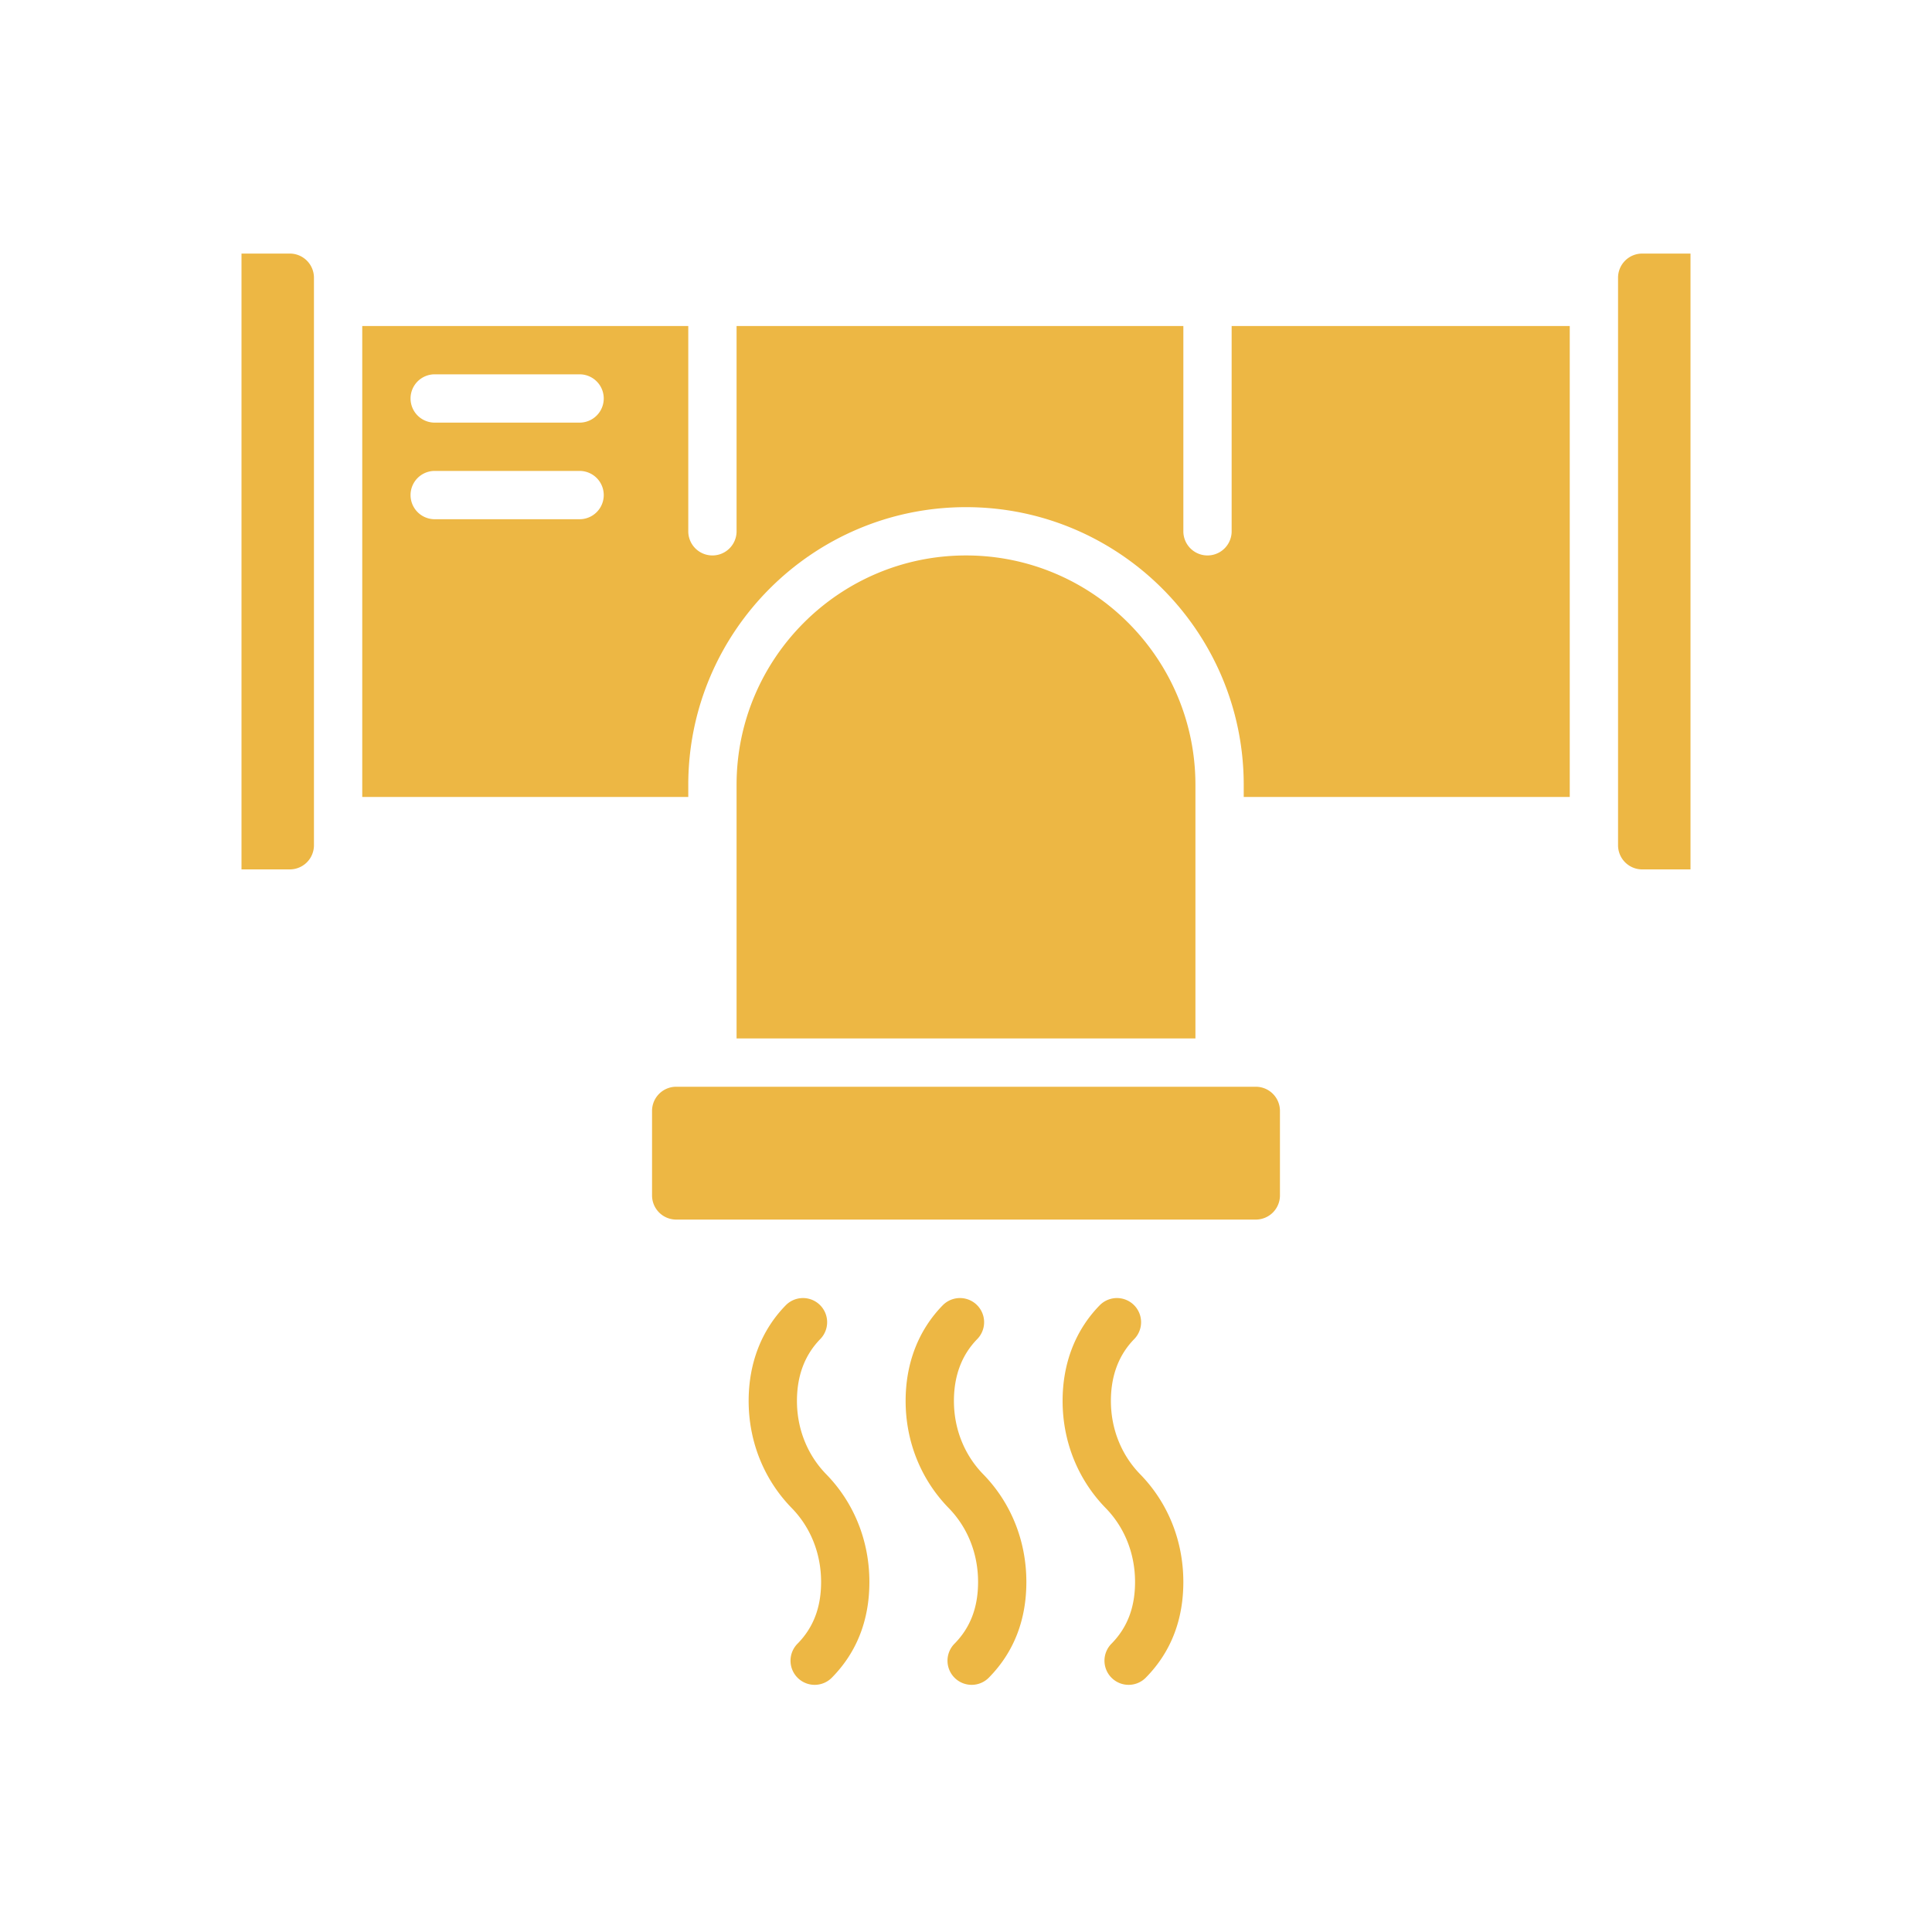 <svg xmlns="http://www.w3.org/2000/svg" xmlns:xlink="http://www.w3.org/1999/xlink" width="512" height="512" x="0" y="0" viewBox="0 0 160 160" style="enable-background:new 0 0 512 512" xml:space="preserve" class=""><g><path d="M99 65c0-10.477-8.523-19-19-19s-19 8.523-19 19v21h38zM54 92v7a2 2 0 0 0 2 2h48a2 2 0 0 0 2-2v-7a2 2 0 0 0-2-2H56a2 2 0 0 0-2 2zM24 21h-4v51h4a2 2 0 0 0 2-2V23a2 2 0 0 0-2-2z" fill="#edb744" opacity="1" data-original="#000000" class=""></path><path d="M102 27v17a2 2 0 0 1-4 0V27H61v17a2 2 0 0 1-4 0V27H30v39h27v-1c0-12.682 10.318-23 23-23s23 10.318 23 23v1h27V27zM48 43H36a2 2 0 0 1 0-4h12a2 2 0 0 1 0 4zm0-8H36a2 2 0 0 1 0-4h12a2 2 0 0 1 0 4zM136 72h4V21h-4a2 2 0 0 0-2 2v47a2 2 0 0 0 2 2zM66 116.003c.003-2.081.653-3.798 1.931-5.106a2 2 0 1 0-2.862-2.795c-2.003 2.05-3.064 4.78-3.069 7.894-.005 3.374 1.262 6.533 3.57 8.897 1.565 1.603 2.428 3.772 2.43 6.108.002 2.1-.63 3.769-1.931 5.101a2 2 0 1 0 2.861 2.794c2.04-2.088 3.072-4.746 3.069-7.899-.003-3.385-1.271-6.546-3.568-8.899-1.571-1.609-2.435-3.774-2.431-6.095zM79 116.003c.003-2.081.653-3.798 1.931-5.106a2 2 0 1 0-2.862-2.795c-2.003 2.05-3.064 4.78-3.069 7.894-.005 3.374 1.262 6.533 3.57 8.897 1.565 1.603 2.428 3.772 2.43 6.108.002 2.1-.63 3.769-1.931 5.101a2 2 0 1 0 2.861 2.794c2.04-2.088 3.072-4.746 3.069-7.899-.003-3.385-1.271-6.546-3.568-8.899-1.571-1.609-2.435-3.774-2.431-6.095zM92 116.003c.003-2.081.653-3.798 1.931-5.106a2 2 0 1 0-2.862-2.795c-2.003 2.05-3.064 4.78-3.069 7.894-.005 3.374 1.262 6.533 3.57 8.897 1.565 1.603 2.428 3.772 2.43 6.108.002 2.1-.63 3.769-1.931 5.101a2 2 0 1 0 2.861 2.794c2.04-2.088 3.072-4.746 3.069-7.899-.003-3.385-1.271-6.546-3.568-8.899-1.571-1.609-2.435-3.774-2.431-6.095z" fill="#edb744" opacity="1" data-original="#000000" class=""></path></g></svg>